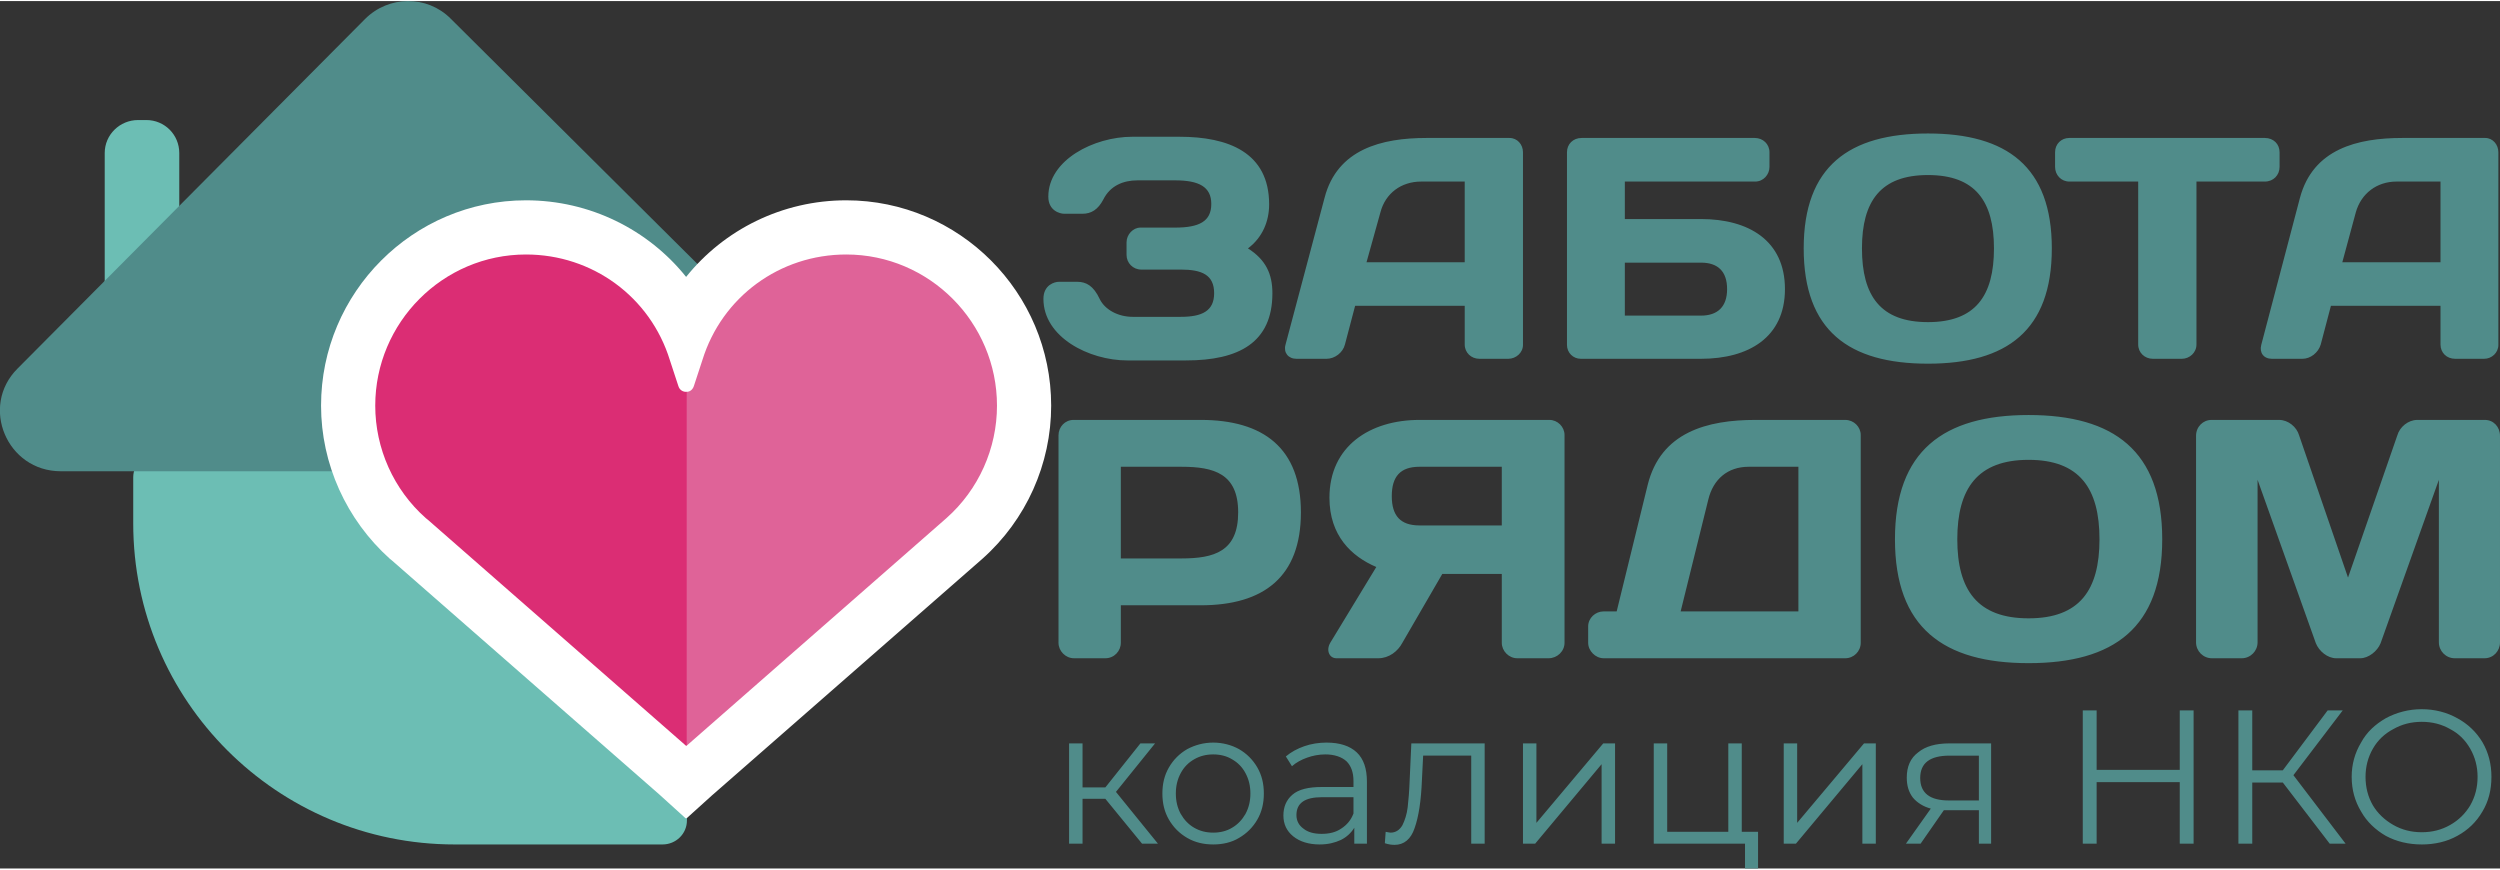 <svg xmlns="http://www.w3.org/2000/svg" xmlns:xlink="http://www.w3.org/1999/xlink" xmlns:xodm="http://www.corel.com/coreldraw/odm/2003" xml:space="preserve" width="92px" height="32px" style="shape-rendering:geometricPrecision; text-rendering:geometricPrecision; image-rendering:optimizeQuality; fill-rule:evenodd; clip-rule:evenodd" viewBox="0 0 61.36 21.29"><rect x="0" y="0" width="61.36" height="21.29" fill="#333333" stroke="none"/> <defs> <style type="text/css"> <![CDATA[ .fil1 {fill:#508C8A;fill-rule:nonzero} .fil0 {fill:#6CBEB4;fill-rule:nonzero} .fil3 {fill:#DB2D74;fill-rule:nonzero} .fil4 {fill:#DF6398;fill-rule:nonzero} .fil2 {fill:white;fill-rule:nonzero} ]]> </style> </defs> <g id="&#x421;&#x43B;&#x43E;&#x439;_x0020_1">  <g id="_2682863034208"> <path class="fil0" d="M3.59 7.87l-0.2 0c-0.45,0 -0.82,-0.37 -0.82,-0.82l0 -3.32c0,-0.45 0.37,-0.81 0.82,-0.81l0.2 0c0.45,0 0.81,0.36 0.81,0.81l0 3.32c0,0.45 -0.36,0.82 -0.81,0.82z"></path> <path class="fil0" d="M16.26 20.7l-5.1 0c-4.36,0 -7.89,-3.53 -7.89,-7.88l0 -1.13c0,-0.33 0.27,-0.6 0.6,-0.6l12.39 0c0.33,0 0.6,0.27 0.6,0.6l0 8.42c0,0.33 -0.27,0.59 -0.6,0.59z"></path> <path class="fil1" d="M8.96 0.44l-8.53 8.58c-0.93,0.93 -0.26,2.52 1.06,2.52l17.15 0c1.33,0 1.99,-1.6 1.05,-2.53l-8.63 -8.58c-0.58,-0.58 -1.52,-0.57 -2.1,0.01z"></path> <path class="fil2" d="M16.19 19.48l-6.57 -5.75 -0.05 -0.04c-1.07,-0.96 -1.69,-2.33 -1.69,-3.76 0,-2.78 2.26,-5.04 5.03,-5.04 1.57,0 3,0.72 3.93,1.88 0.93,-1.16 2.36,-1.88 3.93,-1.88 2.77,0 5.03,2.26 5.03,5.04 0,1.43 -0.61,2.8 -1.69,3.76l-6.64 5.81 -0.62 0.56 -0.01 -0.01 -0.01 0.01 -0.64 -0.58z"></path> <path class="fil3" d="M16.65 9.45l-0.21 -0.64c-0.48,-1.55 -1.9,-2.59 -3.53,-2.59 -2.04,0 -3.7,1.67 -3.7,3.71 0,1.05 0.45,2.06 1.24,2.76l0.05 0.04 6.34 5.55 0 -0.01 0 0.01 0.02 -0.01 0 -8.68c-0.09,0.01 -0.18,-0.04 -0.21,-0.14z"></path> <path class="fil4" d="M24.47 9.93c0,-2.04 -1.66,-3.71 -3.7,-3.71 -1.63,0 -3.05,1.04 -3.53,2.59l-0.21 0.64c-0.03,0.09 -0.1,0.14 -0.17,0.14l0 8.68 6.37 -5.58c0.79,-0.7 1.24,-1.71 1.24,-2.76z"></path> <path class="fil1" d="M28.84 4.4c0.59,0 0.89,0.16 0.89,0.58 0,0.43 -0.3,0.58 -0.89,0.58l-0.85 0c-0.18,0 -0.34,0.17 -0.34,0.36l0 0.31c0,0.2 0.16,0.36 0.36,0.36l0.97 0c0.52,0 0.82,0.13 0.82,0.58 0,0.44 -0.3,0.58 -0.82,0.58l-1.18 0c-0.35,0 -0.68,-0.17 -0.81,-0.44 -0.15,-0.32 -0.33,-0.42 -0.55,-0.42l-0.45 0c-0.1,0 -0.38,0.07 -0.38,0.42 0,0.94 1.12,1.51 2.06,1.51l1.44 0c1.3,0 2.12,-0.44 2.12,-1.65 0,-0.47 -0.16,-0.82 -0.6,-1.1 0.36,-0.27 0.52,-0.67 0.52,-1.08 0,-1.28 -1.01,-1.66 -2.2,-1.66l-1.16 0c-0.94,0 -2.06,0.57 -2.06,1.47 0,0.35 0.29,0.42 0.39,0.42l0.45 0c0.21,0 0.38,-0.1 0.51,-0.35 0.17,-0.34 0.49,-0.47 0.84,-0.47l0.92 0zm2.71 4.04c-0.05,0.19 0.07,0.34 0.27,0.34l0.74 0c0.2,0 0.4,-0.15 0.45,-0.35l0.25 -0.95 2.69 0 0 0.95c0,0.2 0.16,0.35 0.36,0.35l0.71 0c0.19,0 0.36,-0.15 0.36,-0.34l0 -4.73c0,-0.19 -0.14,-0.35 -0.33,-0.35l-2.04 0c-1.09,0 -2.19,0.27 -2.5,1.47l-0.96 3.61zm2.33 -3.25c0.12,-0.47 0.51,-0.76 1,-0.76l1.07 0 0 1.98 -2.41 0 0.34 -1.22zm7.87 1.23c0.41,0 0.64,0.21 0.64,0.65 0,0.43 -0.23,0.65 -0.64,0.65l-1.87 0 0 -1.3 1.87 0zm-1.87 -1.07l0 -0.92 3.2 0c0.2,0 0.35,-0.17 0.35,-0.36l0 -0.36c0,-0.2 -0.16,-0.35 -0.36,-0.35l-4.25 0c-0.21,0 -0.36,0.15 -0.36,0.35l0 4.73c0,0.19 0.15,0.34 0.34,0.34l2.95 0c1.16,0 2.06,-0.52 2.06,-1.71 0,-1.2 -0.9,-1.72 -2.06,-1.72l-1.87 0zm7.44 -1.08c1.16,0 1.62,0.64 1.62,1.8 0,1.17 -0.46,1.81 -1.62,1.81 -1.16,0 -1.62,-0.64 -1.62,-1.81 0,-1.16 0.46,-1.8 1.62,-1.8zm-3.05 1.8c0,2.02 1.11,2.83 3.05,2.83 1.93,0 3.04,-0.81 3.04,-2.83 0,-2.01 -1.11,-2.82 -3.04,-2.82 -1.94,0 -3.05,0.81 -3.05,2.82zm6.52 -2.71c-0.2,0 -0.35,0.15 -0.35,0.35l0 0.36c0,0.2 0.15,0.36 0.35,0.36l1.69 0 0 4c0,0.2 0.16,0.35 0.36,0.35l0.71 0c0.19,0 0.36,-0.15 0.36,-0.35l0 -4 1.68 0c0.21,0 0.36,-0.16 0.36,-0.36l0 -0.36c0,-0.2 -0.15,-0.35 -0.36,-0.35l-4.8 0zm4.71 5.08c-0.05,0.19 0.06,0.34 0.26,0.34l0.75 0c0.2,0 0.39,-0.15 0.45,-0.35l0.25 -0.95 2.69 0 0 0.95c0,0.2 0.15,0.35 0.36,0.35l0.71 0c0.19,0 0.35,-0.15 0.35,-0.34l0 -4.73c0,-0.19 -0.14,-0.35 -0.32,-0.35l-2.04 0c-1.1,0 -2.19,0.27 -2.51,1.47l-0.95 3.61zm2.32 -3.25c0.13,-0.47 0.52,-0.76 1,-0.76l1.08 0 0 1.98 -2.41 0 0.33 -1.22zm-28.82 6.24c0.8,0 1.39,0.17 1.39,1.12 0,0.96 -0.59,1.13 -1.39,1.13l-1.49 0 0 -2.25 1.49 0zm-2.65 -1.15c-0.21,0 -0.37,0.17 -0.37,0.38l0 5.09c0,0.2 0.17,0.38 0.38,0.38l0.77 0c0.22,0 0.38,-0.18 0.38,-0.38l0 -0.92 1.96 0c1.55,0 2.46,-0.7 2.46,-2.28 0,-1.57 -0.91,-2.27 -2.46,-2.27l-3.12 0zm7.43 3.61l-1.13 1.86c-0.11,0.19 -0.02,0.38 0.15,0.38l1.03 0c0.26,0 0.48,-0.17 0.59,-0.38l0.98 -1.69 1.46 0 0 1.69c0,0.2 0.17,0.38 0.38,0.38l0.77 0c0.21,0 0.39,-0.17 0.39,-0.38l0 -5.1c0,-0.2 -0.17,-0.37 -0.37,-0.37l-3.19 0c-1.21,0 -2.21,0.64 -2.21,1.91 0,0.93 0.54,1.44 1.15,1.7zm1.06 -1.02c-0.47,0 -0.68,-0.24 -0.68,-0.72 0,-0.48 0.21,-0.72 0.68,-0.72l2.02 0 0 1.44 -2.02 0zm4.84 2.11l-0.32 0c-0.2,0 -0.38,0.16 -0.38,0.37l0 0.4c0,0.2 0.18,0.38 0.38,0.38l5.93 0c0.21,0 0.38,-0.17 0.38,-0.38l0 -5.1c0,-0.2 -0.17,-0.37 -0.38,-0.37l-2.2 0c-1.19,0 -2.33,0.3 -2.65,1.6l-0.76 3.1zm2.25 -2.75c0.12,-0.49 0.47,-0.8 0.99,-0.8l1.22 0 0 3.55 -2.89 0 0.68 -2.75zm7.86 -0.97c1.25,0 1.74,0.7 1.74,1.95 0,1.25 -0.49,1.94 -1.74,1.94 -1.25,0 -1.75,-0.69 -1.75,-1.94 0,-1.25 0.5,-1.95 1.75,-1.95zm-3.28 1.95c0,2.17 1.19,3.04 3.28,3.04 2.09,0 3.28,-0.87 3.28,-3.04 0,-2.17 -1.19,-3.05 -3.28,-3.05 -2.09,0 -3.28,0.88 -3.28,3.05zm11.42 2.92c0.2,0 0.42,-0.17 0.5,-0.37l1.43 -4.01 0 3.99c0,0.21 0.17,0.39 0.39,0.39l0.73 0c0.22,0 0.38,-0.18 0.38,-0.39l0 -5.07c0,-0.22 -0.16,-0.39 -0.37,-0.39l-1.66 0c-0.22,0 -0.43,0.17 -0.49,0.38l-1.21 3.49 -1.2 -3.49c-0.06,-0.21 -0.27,-0.38 -0.49,-0.38l-1.66 0c-0.21,0 -0.38,0.17 -0.38,0.39l0 5.07c0,0.21 0.17,0.39 0.39,0.39l0.73 0c0.22,0 0.39,-0.18 0.39,-0.39l0 -3.99 1.43 4.01c0.08,0.2 0.29,0.37 0.5,0.37l0.59 0zm-30.8 3.45l-0.56 0 0 1.1 -0.33 0 0 -2.46 0.33 0 0 1.08 0.56 0 0.86 -1.08 0.36 0 -0.96 1.19 1.03 1.27 -0.39 0 -0.9 -1.1zm2.65 1.12c-0.24,0 -0.45,-0.05 -0.64,-0.16 -0.19,-0.11 -0.34,-0.26 -0.45,-0.45 -0.11,-0.19 -0.16,-0.4 -0.16,-0.64 0,-0.24 0.05,-0.45 0.16,-0.64 0.11,-0.19 0.26,-0.34 0.45,-0.45 0.19,-0.1 0.4,-0.16 0.64,-0.16 0.23,0 0.45,0.06 0.63,0.16 0.19,0.11 0.34,0.26 0.45,0.45 0.11,0.19 0.16,0.4 0.16,0.64 0,0.24 -0.05,0.45 -0.16,0.64 -0.11,0.19 -0.26,0.34 -0.45,0.45 -0.18,0.11 -0.4,0.16 -0.63,0.16zm0 -0.29c0.17,0 0.33,-0.04 0.46,-0.12 0.14,-0.08 0.25,-0.2 0.33,-0.34 0.08,-0.15 0.12,-0.31 0.12,-0.5 0,-0.19 -0.04,-0.35 -0.12,-0.5 -0.08,-0.15 -0.19,-0.26 -0.33,-0.34 -0.13,-0.08 -0.29,-0.12 -0.46,-0.12 -0.18,0 -0.33,0.04 -0.47,0.12 -0.14,0.08 -0.25,0.19 -0.33,0.34 -0.08,0.15 -0.12,0.31 -0.12,0.5 0,0.19 0.04,0.35 0.12,0.5 0.08,0.14 0.19,0.26 0.33,0.34 0.14,0.08 0.29,0.12 0.47,0.12zm2.78 -2.21c0.32,0 0.57,0.08 0.74,0.24 0.17,0.16 0.25,0.4 0.25,0.72l0 1.52 -0.31 0 0 -0.39c-0.08,0.13 -0.19,0.23 -0.33,0.3 -0.15,0.07 -0.32,0.11 -0.52,0.11 -0.27,0 -0.49,-0.07 -0.65,-0.2 -0.16,-0.13 -0.24,-0.3 -0.24,-0.51 0,-0.21 0.07,-0.38 0.22,-0.51 0.15,-0.13 0.39,-0.19 0.72,-0.19l0.78 0 0 -0.15c0,-0.21 -0.06,-0.37 -0.17,-0.48 -0.12,-0.11 -0.3,-0.17 -0.52,-0.17 -0.16,0 -0.31,0.03 -0.45,0.08 -0.14,0.05 -0.27,0.12 -0.37,0.21l-0.15 -0.24c0.13,-0.11 0.28,-0.19 0.45,-0.25 0.17,-0.06 0.36,-0.09 0.55,-0.09zm-0.12 2.24c0.19,0 0.35,-0.04 0.48,-0.13 0.14,-0.09 0.24,-0.21 0.3,-0.37l0 -0.4 -0.77 0c-0.42,0 -0.63,0.14 -0.63,0.44 0,0.14 0.06,0.25 0.17,0.33 0.11,0.09 0.26,0.13 0.45,0.13zm4 -2.22l0 2.46 -0.33 0 0 -2.16 -1.18 0 -0.03 0.6c-0.02,0.51 -0.08,0.9 -0.18,1.18 -0.09,0.27 -0.26,0.41 -0.49,0.41 -0.07,0 -0.15,-0.01 -0.24,-0.04l0.02 -0.28c0.06,0.01 0.1,0.02 0.12,0.02 0.12,0 0.22,-0.06 0.29,-0.18 0.06,-0.12 0.11,-0.27 0.13,-0.44 0.02,-0.17 0.04,-0.4 0.05,-0.69l0.04 -0.88 1.8 0zm0.94 0l0.33 0 0 1.95 1.64 -1.95 0.29 0 0 2.46 -0.33 0 0 -1.95 -1.63 1.95 -0.3 0 0 -2.46zm5.77 2.17l0 0.9 -0.32 0 0 -0.61 -2.24 0 0 -2.46 0.33 0 0 2.17 1.5 0 0 -2.17 0.33 0 0 2.17 0.4 0zm0.63 -2.17l0.33 0 0 1.95 1.64 -1.95 0.29 0 0 2.46 -0.33 0 0 -1.95 -1.63 1.95 -0.3 0 0 -2.46zm5.09 0l0 2.46 -0.3 0 0 -0.82 -0.77 0 -0.09 0 -0.57 0.82 -0.36 0 0.61 -0.86c-0.19,-0.05 -0.34,-0.15 -0.44,-0.27 -0.1,-0.13 -0.15,-0.29 -0.15,-0.49 0,-0.27 0.09,-0.48 0.28,-0.62 0.18,-0.15 0.44,-0.22 0.76,-0.22l1.03 0zm-1.74 0.85c0,0.37 0.24,0.55 0.7,0.55l0.74 0 0 -1.1 -0.72 0c-0.48,0 -0.72,0.18 -0.72,0.55zm6.71 -1.66l0 3.27 -0.34 0 0 -1.51 -2.04 0 0 1.51 -0.34 0 0 -3.27 0.34 0 0 1.46 2.04 0 0 -1.46 0.34 0zm2.19 1.77l-0.75 0 0 1.5 -0.34 0 0 -3.27 0.34 0 0 1.47 0.75 0 1.1 -1.47 0.37 0 -1.21 1.59 1.28 1.68 -0.39 0 -1.15 -1.5zm3.41 1.52c-0.32,0 -0.62,-0.07 -0.88,-0.21 -0.26,-0.15 -0.47,-0.35 -0.61,-0.6 -0.15,-0.25 -0.23,-0.53 -0.23,-0.85 0,-0.31 0.08,-0.59 0.23,-0.84 0.14,-0.26 0.35,-0.45 0.61,-0.6 0.26,-0.14 0.56,-0.22 0.88,-0.22 0.32,0 0.62,0.08 0.87,0.22 0.26,0.14 0.47,0.34 0.62,0.59 0.15,0.26 0.22,0.54 0.22,0.85 0,0.32 -0.07,0.6 -0.22,0.85 -0.15,0.26 -0.36,0.46 -0.62,0.6 -0.25,0.14 -0.55,0.21 -0.87,0.21zm0 -0.3c0.26,0 0.49,-0.06 0.7,-0.18 0.21,-0.12 0.37,-0.28 0.49,-0.48 0.12,-0.21 0.18,-0.44 0.18,-0.7 0,-0.25 -0.06,-0.48 -0.18,-0.69 -0.12,-0.21 -0.28,-0.37 -0.49,-0.48 -0.21,-0.12 -0.44,-0.18 -0.7,-0.18 -0.26,0 -0.49,0.06 -0.7,0.18 -0.21,0.11 -0.38,0.27 -0.5,0.48 -0.12,0.21 -0.18,0.44 -0.18,0.69 0,0.26 0.06,0.49 0.18,0.7 0.12,0.2 0.29,0.36 0.5,0.48 0.21,0.12 0.44,0.18 0.7,0.18z"></path> </g> </g> </svg>